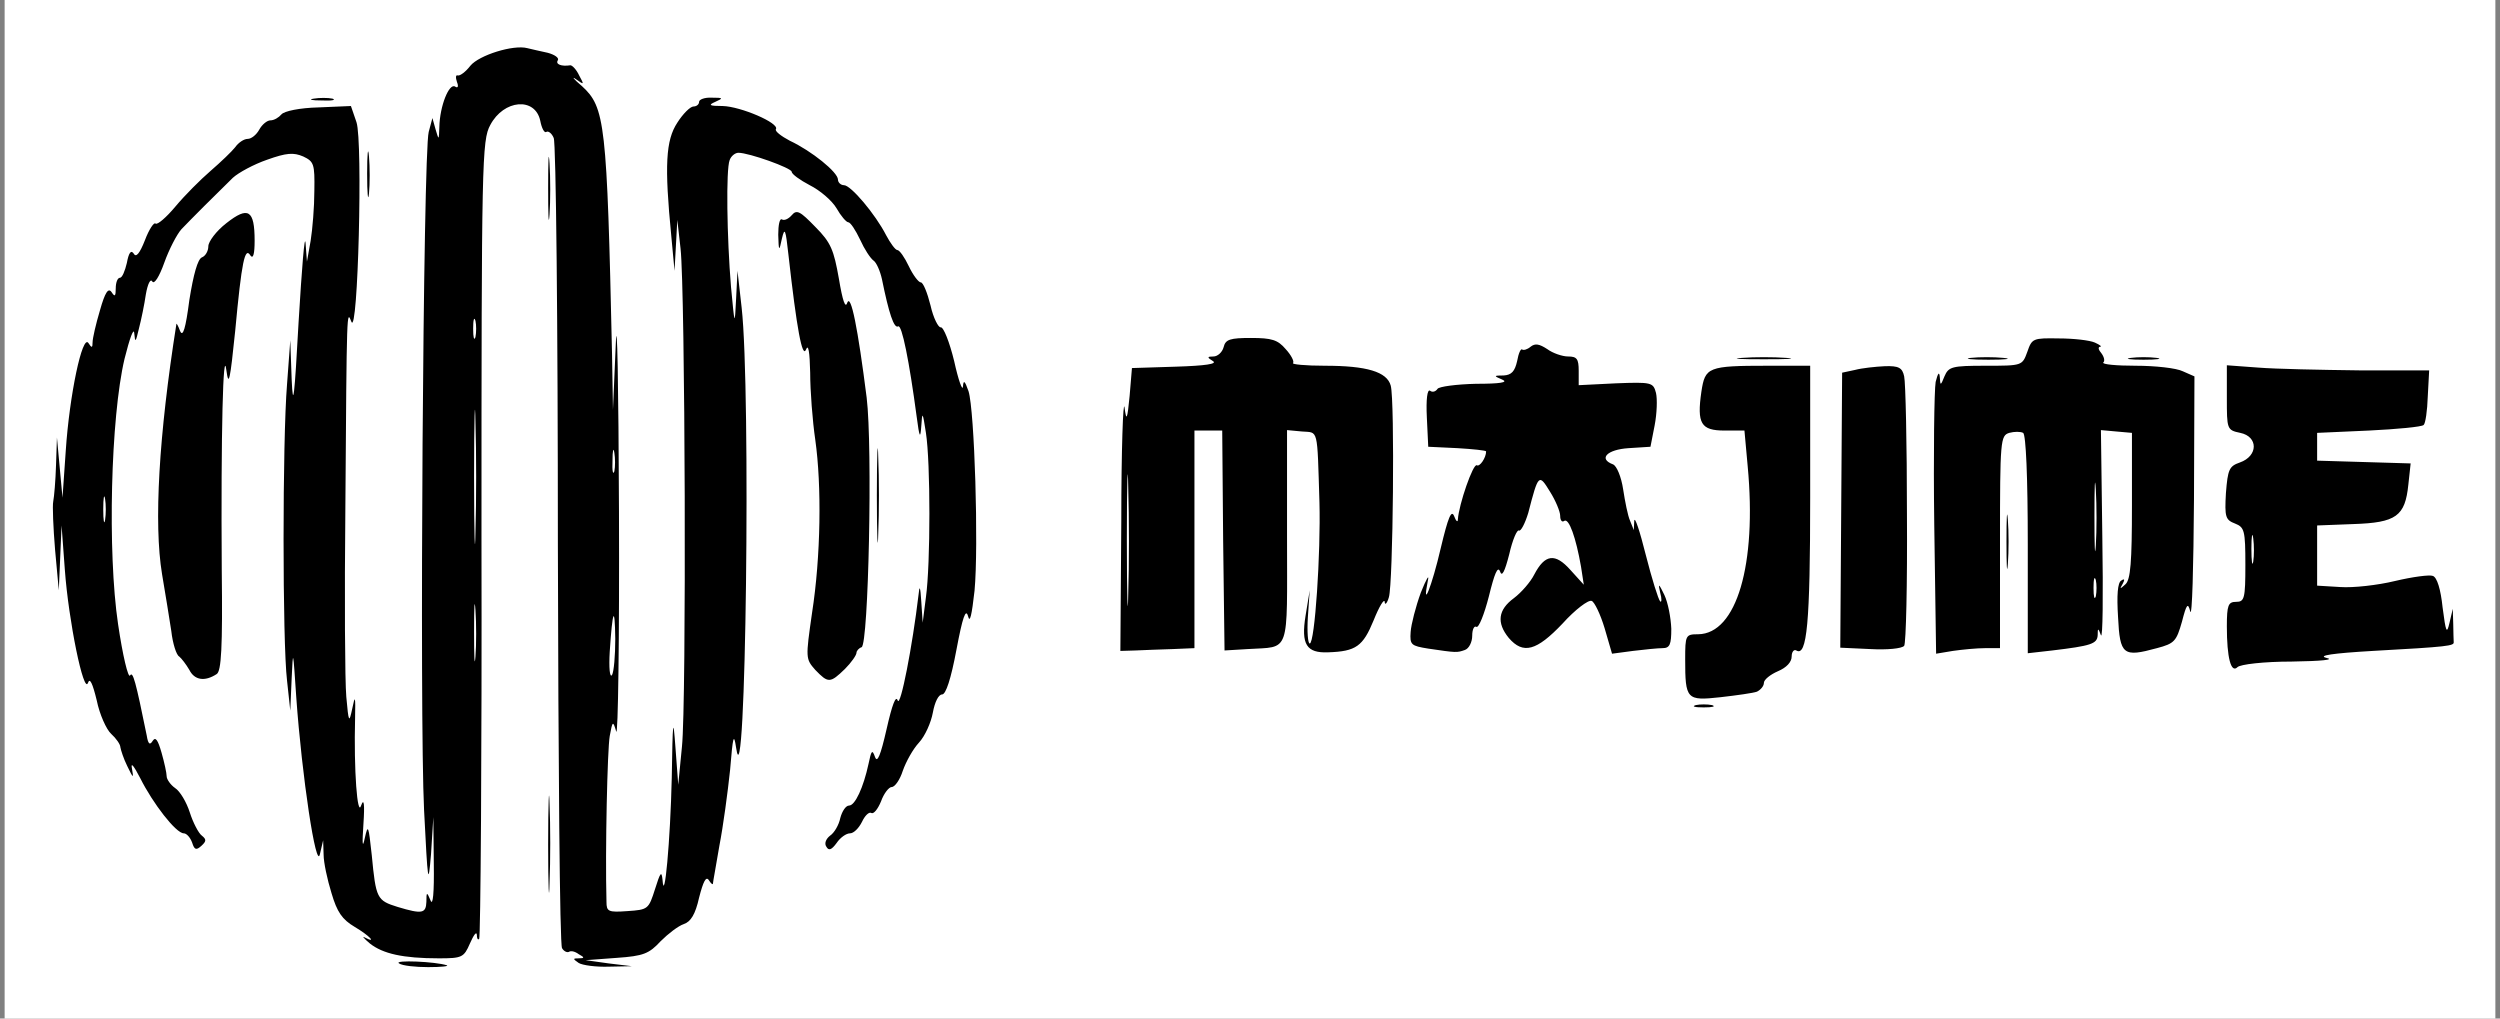 <svg xmlns="http://www.w3.org/2000/svg" width="270" height="110" viewBox="0 0 270 110" fill="none"><rect x="0" y="0" width="270" height="110" fill="#808080" stroke="none"/><path d="M41.3 105.25C40.9 104.85 40.35 104.5 40.1 104.5C39.8 104.5 38.5 103.45 37.15 102.15C35.3 100.35 34.5 99.15 34.1 97.4C33.75 96.05 33.3 95 33.05 95C32.65 95 31.9 90.3 31 82.3C30.7 80.05 30.25 78.15 29.9 77.95C29.4 77.6 29.25 73.05 29.25 56.75C29.25 38.8 29.35 35.9 30 35.5C30.6 35.15 30.8 33.7 30.95 29C31.05 24.3 31.25 23 31.8 23C32.65 23 32.8 19.25 32 18.75C31.45 18.4 28.05 19.35 27.25 20.05C26.95 20.35 27.25 20.8 27.95 21.35C29.1 22.1 29.1 22.35 28.9 26.9C28.7 30 28.4 31.75 28 32C27.55 32.25 27.15 34.4 26.85 37.95C26.55 41 26.15 43.5 25.9 43.5C25.7 43.5 25.5 49 25.5 55.75C25.5 63.6 25.7 68 26 68C26.3 68 26.5 69 26.5 70.25C26.5 73.5 25.05 75 21.95 75C19.95 75 19.45 74.8 18.95 73.9C18.6 73.25 18.1 72.6 17.85 72.4C17.55 72.25 17.15 70.9 16.95 69.4C16.75 67.95 16.3 65.4 16.05 63.75C15.4 60.05 15.35 48.6 15.95 44.95C16.2 43.45 16.55 40.9 16.7 39.25C16.9 36.35 16.9 36.3 16.4 38.4C16.1 39.55 15.7 40.5 15.45 40.5C14.6 40.5 14 44.6 13.7 52.5C13.45 58.95 13.55 61.85 14.2 65.75C14.65 68.45 15.25 70.85 15.45 71C16.05 71.35 17 74.9 17 76.65C17 77.5 17.25 78 17.75 78C18.4 78 19.5 80.75 19.5 82.35C19.5 82.65 19.9 83.25 20.4 83.6C20.95 83.95 21.65 85.15 22 86.25C22.35 87.35 22.95 88.45 23.3 88.65C24.2 89.2 24.2 91.9 23.3 92.8C22.2 93.9 19.65 93.7 19.25 92.5C19.1 91.95 18.65 91.5 18.35 91.5C17.6 91.5 14 87.1 14 86.2C14 85.8 13.7 85.5 13.3 85.5C12.9 85.5 12.3 84.65 12 83.65C11.65 82.6 10.95 81.3 10.5 80.75C10 80.2 9.4 79.1 9.25 78.25C9.05 77.45 8.6 76.5 8.25 76.25C7.9 75.95 7.1 73.35 6.5 70.5C5.95 67.6 5.25 65.15 5.05 65C3.8 64.2 4.2 43.85 5.45 43C5.65 42.85 6.25 41 6.7 38.9C7.2 36.75 7.75 35 8.05 35C8.3 35 8.75 33.95 9.05 32.7C9.4 31.45 10.15 29.9 10.75 29.3C11.35 28.7 12 27.6 12.2 26.85C12.35 26.1 12.85 25.5 13.25 25.5C13.65 25.5 14 25.2 14 24.8C14 23.8 24.4 13.5 25.4 13.5C25.7 13.5 26.2 13.05 26.5 12.5C26.8 11.95 27.35 11.5 27.7 11.5C28.1 11.5 28.65 11.15 29 10.75C29.35 10.35 30.05 10 30.55 10C31.1 10 31.5 9.8 31.5 9.5C31.5 9.2 32.9 9 34.75 9C36.6 9 38 9.2 38 9.5C38 9.8 38.3 10 38.7 10C39.1 10 39.7 10.8 40 11.75C40.3 12.7 40.8 13.5 41.05 13.5C41.8 13.5 41.6 23.9 40.9 24.1C40.45 24.25 40.15 26.3 39.95 30.8C39.75 34.35 39.35 38.95 39 41C38.2 46.15 38.45 73.05 39.4 73.4C39.8 73.5 40 75.1 40 79C40 82 40.2 84.5 40.45 84.6C40.7 84.7 41.15 86.9 41.45 89.5C42.15 95.3 42.3 95.85 43.4 96.1C44.2 96.35 44.25 94.2 44.1 61.05C43.95 27.55 44.3 12.25 45.35 11.55C45.6 11.4 46.2 10.2 46.7 8.85C47.2 7.55 47.8 6.5 48 6.5C48.25 6.5 49 5.95 49.65 5.3C51.65 3.3 59.85 2.95 61.75 4.8C62.1 5.2 62.65 5.5 63 5.5C63.3 5.5 63.8 6.1 64.15 6.9C64.45 7.65 65 8.4 65.3 8.6C66.3 9.25 66.9 13.35 67.25 21.25C67.4 25.4 67.8 28.85 68.05 28.9C68.3 29 68.5 39.5 68.5 55.3C68.5 78.25 68.4 81.5 67.75 81.5C67.1 81.5 67 82.65 67 89.05C67 95.9 67.1 96.55 67.85 96.4C68.35 96.3 68.95 95.5 69.2 94.5C69.45 93.55 69.95 92.6 70.2 92.4C70.55 92.15 70.8 88.85 70.9 83.75C71.05 76.7 71.2 75.5 71.85 75.5C72.55 75.5 72.6 73.1 72.4 53.2C72.25 37.3 72 30.8 71.6 30.55C71.25 30.35 70.9 27.25 70.7 21.95C70.35 13.85 70.35 13.7 71.55 11.85C72.2 10.85 73.05 10 73.4 10C73.7 10 74 9.8 74 9.5C74 9.25 75.25 9 76.75 9C78.25 9 79.5 9.25 79.5 9.5C79.5 9.8 79.9 10 80.4 10C81.6 10 85.5 11.9 85.5 12.5C85.5 12.75 86.25 13.35 87.1 13.8C89.45 15 92 17.15 92 17.9C92 18.2 92.3 18.5 92.65 18.5C92.95 18.5 94.05 19.55 95 20.8C95.95 22.05 97.15 23.5 97.6 24C98.05 24.55 98.9 25.85 99.5 27C100.05 28.1 100.7 29 100.95 29C101.2 29 101.65 30 101.95 31.2C102.25 32.4 102.8 33.5 103.2 33.65C103.55 33.8 104.05 34.95 104.2 36.2C104.4 37.45 104.85 38.8 105.25 39.2C106.4 40.35 107 45.7 107 55.25C107 64.3 106.45 70.1 105.5 70.4C105.25 70.5 104.75 71.9 104.45 73.55C104.1 75.3 103.6 76.5 103.25 76.5C102.85 76.5 102.45 77.35 102.25 78.45C102.05 79.55 101.4 81 100.75 81.7C100.1 82.4 99.35 83.75 99 84.75C98.7 85.7 98.1 86.5 97.7 86.5C97.3 86.5 97 86.8 97 87.2C97 88.05 93.85 91.5 93.1 91.5C92.8 91.5 92.25 91.95 91.85 92.55C91.3 93.3 90.7 93.55 89.45 93.4C87.85 93.25 87.75 93.15 87.6 91.1C87.5 89.6 87.65 88.9 88.2 88.7C88.6 88.55 89.1 87.75 89.25 86.95C89.45 86.15 89.85 85.5 90.15 85.5C90.85 85.5 91.75 83.55 92.25 81.15C92.45 80.25 92.85 79.5 93.2 79.5C93.55 79.5 94.05 78.2 94.4 76.55C94.75 74.9 95.25 73.5 95.5 73.4C96.1 73.2 97.5 66.2 97.5 63.5C97.5 62.3 97.75 61.5 98.25 61.3C99.35 60.9 99.35 50.4 98.25 49.3C97.85 48.9 97.5 47.95 97.5 47.15C97.5 44.2 96 37.45 95.2 36.6C94.4 35.8 94.35 35.85 94.65 37.75C94.85 38.85 95 40.45 95 41.35C95 42.2 95.35 43.25 95.75 43.7C96.35 44.3 96.5 46.1 96.5 53.65C96.5 60.2 96.35 62.95 95.9 63.1C95.6 63.2 95.25 64.95 95.1 67.4C95 69.65 94.7 71.5 94.45 71.5C94.2 71.5 94 71.7 94 72C94 72.25 93.45 73.05 92.75 73.75C90.05 76.4 85.5 74.75 85.5 71.1C85.5 70.25 85.85 67.1 86.3 64.15C87.1 58.8 87.1 55.95 86.2 44.5C86 42.15 85.65 40.15 85.45 40C85.2 39.85 84.7 37.25 84.35 34.25C83.95 31.25 83.35 28.7 83.05 28.6C82.7 28.5 82.5 27.15 82.5 25.2C82.5 22.75 82.65 22 83.2 22C84.15 22 84.6 21.3 84.25 20.4C83.9 19.45 80.9 18.4 80.35 18.95C79.7 19.6 80.15 27.45 80.85 27.9C82.95 29.2 82.65 85.5 80.55 87C80.35 87.15 79.8 89.4 79.35 92C78.85 94.75 78.2 96.85 77.8 97.1C77.45 97.3 76.95 98.25 76.8 99.15C76.6 100.3 76.05 101.05 75.25 101.4C74.55 101.7 74 102.25 74 102.65C74 103 73 103.7 71.75 104.2C70.5 104.75 69.5 105.35 69.5 105.6C69.5 105.8 67.75 106 65.6 106C62.2 106 61.45 105.85 60.35 104.85C59.6 104.25 59 103.2 59 102.6C59 101.95 58.65 101.35 58.25 101.2C57.1 100.75 57.15 81.5 58.25 81.5C58.95 81.5 59.05 78.6 58.9 54.4C58.8 33.3 58.6 27.3 58.15 27.1C57.7 27 57.5 25.45 57.5 21.85C57.5 16.5 56.8 12.8 55.9 13.1C55.6 13.2 54.95 14.05 54.45 15C53.6 16.6 53.55 19.15 53.55 59.5L53.6 102.35L52.35 103.7C51.7 104.4 50.9 105 50.55 105C50.25 105 50 105.25 50 105.5C50 106.35 42.2 106.1 41.3 105.25ZM18.3 33.1C18.7 32.75 19 32.05 18.95 31.6C18.95 30.9 18.85 30.9 18.65 31.5C18.5 31.9 18.05 32.45 17.7 32.65C17.3 32.85 17.05 33.65 17.05 34.4C17.1 35.4 17.2 35.5 17.35 34.8C17.5 34.25 17.9 33.5 18.3 33.1Z" fill="black"></path><path d="M180.8 76.45C180.65 75.6 180.5 74.1 180.5 73.15C180.5 71.4 180.45 71.4 178.9 71.7C178 71.9 177.2 72.25 177.1 72.5C176.8 73.3 174 73.1 173.15 72.25C172.75 71.85 172.2 70.7 171.95 69.7L171.45 67.95L169.45 69.7C167.75 71.25 167.15 71.5 164.95 71.5C162.95 71.5 162.2 71.25 161.45 70.4L160.55 69.25L160.5 70.35C160.5 71.9 158.8 72.25 154.35 71.7C150.9 71.25 150.75 71.2 150.5 69.75L150.2 68.25L149.35 69.9C148.85 70.75 148.1 71.55 147.6 71.55C147.15 71.6 140.6 71.7 133.15 71.75L119.5 71.85V56.4C119.5 47.2 119.7 41 119.95 41C120.2 41 120.5 40.4 120.6 39.65C120.75 38.25 120.8 38.25 124.9 38.1C127.15 38 129 37.75 129 37.5C129 37.2 129.3 37 129.7 37C130.05 37 130.5 36.55 130.65 36C130.9 35.1 131.35 35 135.15 35C139.25 35 139.4 35.05 140.55 36.5C141.65 37.9 142 38 145.05 38C149.1 38 151.3 38.7 151.7 40.15C151.85 40.75 152 45.85 152.05 51.5C152.05 57.15 152.2 61.4 152.35 61C152.5 60.6 152.85 60.1 153.1 59.95C153.35 59.8 153.9 58.35 154.3 56.75C154.75 55.1 155.4 53.55 155.75 53.25C156.15 53 156.6 52.15 156.75 51.4C157.1 50.1 157 50.05 154.9 49.9L152.75 49.75L152.6 45.2C152.45 39.95 152.4 40 157.4 40C158.8 40 160 39.8 160 39.5C160 39.25 160.45 39 161 39C161.75 39 162.1 38.6 162.3 37.55C162.5 36.6 163 36 163.7 35.8C165.55 35.3 167.7 35.5 168.7 36.25C169.25 36.65 170.2 37 170.85 37C171.8 37 172 37.25 172 38.5C172 39.65 172.2 40 173 40C173.55 40 174 39.75 174 39.45C174 38.65 179.55 39.25 180.05 40.1C180.55 40.85 180.55 46.7 180.05 48.5C179.8 49.45 179.35 49.8 178.05 49.9C176.85 50.05 176.5 50.25 176.7 50.85C176.85 51.25 177 52.15 177 52.8C177 53.45 177.3 54 177.65 54C178 54 178.6 55.5 179.1 57.6C179.6 59.55 180.2 61.3 180.45 61.45C181.15 61.9 182 64.35 182 65.8C182 67.3 182.85 67.3 184.5 65.85C186.7 63.9 187.85 58.05 187.25 51.8L186.9 48H184.75C182.3 48 182 47.55 182 44.35C182 40.95 182.55 38.5 183.35 38.5C183.7 38.5 184.15 38.15 184.3 37.75C184.55 37.15 185.75 37 190.5 37C195.9 37 196.45 37.1 196.75 37.95C197 38.75 197.3 38.85 198.9 38.45C199.9 38.2 202.15 38 203.9 38C206.5 38 207 38.15 207 38.9C207 39.4 207.15 39.55 207.4 39.2C207.6 38.9 208.25 38.5 208.9 38.3C209.5 38.1 210 37.7 210 37.45C210 37.2 211.65 37 213.7 37C216.95 37 217.4 36.9 217.65 36C217.9 35.1 218.3 35 222.1 35C226.9 35 228.5 35.35 228.5 36.3C228.5 36.85 229.35 37 232 37C233.95 37 235.5 37.2 235.5 37.45C235.5 37.7 236.2 38.15 237 38.5L238.5 39.1L238.6 46.7C238.65 50.85 238.75 53.15 238.85 51.75C239 50.2 239.35 49 239.85 48.65C240.65 48.05 240.65 48 239.85 48C239.1 48 239 47.35 239 42.9V37.85L246.15 38.15C250.05 38.35 255.65 38.5 258.6 38.5H263.95V42.75C263.95 45.45 263.7 47.1 263.35 47.35C263 47.6 260.3 47.9 257.25 48.05L251.75 48.35L256.95 48.4L262.1 48.5L261.75 52.3C261.3 57.4 260.75 57.9 255.65 58.1L251.75 58.25V60C251.75 62.2 252.45 62.35 257.2 61.25C259.15 60.8 261.65 60.5 262.75 60.6C264.55 60.75 264.75 60.9 265.05 62.45C265.25 63.35 265.65 64.3 265.95 64.45C266.25 64.65 266.55 66.25 266.6 68.05L266.75 71.25L260.5 71.6C256.85 71.8 254.2 72.15 254.1 72.45C254 72.8 251.95 73 248.75 73C245.8 73 243.4 73.2 243.25 73.5C243.1 73.8 242.2 74 241.3 74C239.25 74 239 73.35 239 67.65C239 63.8 239.05 63.5 240.05 63.5C240.95 63.5 241.05 63.25 240.9 60.95C240.8 58.8 240.55 58.3 239.65 57.95C238.5 57.55 238.5 57.55 238.5 63C238.5 67.35 238.35 68.5 237.8 68.5C237.4 68.5 236.95 69.05 236.8 69.7C236.65 70.35 236.1 71.05 235.65 71.3C234.15 71.9 207.5 71.95 207.5 71.3C207.5 70.95 207.35 71 207.1 71.35C206.8 71.85 205.45 71.9 201.85 71.65C197.9 71.4 197 71.2 196.95 70.55C196.95 70.05 196.8 70.15 196.5 70.9C196.25 71.5 195.8 72 195.5 72C195.25 72 195 72.3 195 72.7C195 73.05 194.35 73.65 193.5 74C192.7 74.35 192 74.9 192 75.25C192 76 190.9 76.5 189.25 76.5C188.6 76.5 187.75 76.85 187.3 77.25C186.85 77.75 185.6 78 183.85 78C181.2 78 181.1 77.95 180.8 76.45ZM197.35 48.85C197.3 45.5 197.2 48.4 197.2 55.25C197.2 62.15 197.3 64.85 197.35 61.35C197.45 57.8 197.45 52.2 197.35 48.85ZM140.85 53.4C140.75 51.95 140.7 53 140.7 55.75C140.7 58.5 140.75 59.7 140.85 58.4C140.95 57.1 140.95 54.85 140.85 53.4ZM228.85 51.15C228.75 49.55 228.7 50.75 228.7 53.75C228.7 56.8 228.75 58.1 228.85 56.65C228.95 55.2 228.95 52.75 228.85 51.15ZM167.7 58.1C167.4 57.9 167.05 57.4 166.9 57C166.75 56.5 166.6 56.6 166.4 57.4C166.15 58.3 166.3 58.5 167.15 58.5C167.8 58.5 168 58.35 167.7 58.1Z" fill="black"></path><path d="M0.5 55V0H135H269.5V55V110H135H0.5V55ZM48.25 104.25C47.05 103.85 42.45 103.65 43.1 104.05C43.45 104.3 44.9 104.45 46.25 104.45C47.65 104.45 48.55 104.35 48.25 104.25ZM65.75 104.05L63.25 103.7L66.6 103.45C69.5 103.25 70.1 103 71.35 101.65C72.15 100.85 73.25 100 73.85 99.8C74.6 99.55 75.1 98.75 75.5 96.95C75.95 95.2 76.25 94.6 76.55 95.05C76.8 95.45 77 95.6 77 95.4C77 95.25 77.35 93.4 77.7 91.3C78.1 89.25 78.6 85.55 78.85 83.15C79.15 79.5 79.25 79.1 79.5 80.75C80.55 87.95 81.1 42.15 80.1 33.25L79.65 29.25L79.5 32.25C79.35 35.25 79.35 35.25 78.95 31C78.5 25.6 78.4 18.3 78.8 17.3C78.95 16.85 79.4 16.5 79.75 16.5C80.9 16.5 85.5 18.15 85.5 18.55C85.5 18.8 86.4 19.45 87.45 20C88.55 20.55 89.85 21.65 90.35 22.5C90.8 23.3 91.4 24 91.6 24C91.85 24 92.4 24.85 92.9 25.9C93.35 26.9 94 27.9 94.35 28.15C94.65 28.35 95.05 29.25 95.25 30.15C96 33.85 96.55 35.5 97 35.25C97.4 35 98.2 39 99 45C99.3 47.3 99.4 47.45 99.5 46C99.6 44.4 99.65 44.45 100 46.75C100.5 49.95 100.5 60.9 100 64.5L99.65 67.25L99.5 65C99.4 63.3 99.3 63.15 99.2 64.25C98.55 69.75 97.25 76.45 96.95 75.65C96.75 75.05 96.35 76.1 95.75 78.75C95.1 81.6 94.75 82.45 94.5 81.75C94.2 80.9 94.1 81.05 93.8 82.5C93.25 85.05 92.35 87 91.7 87C91.35 87 90.95 87.6 90.75 88.35C90.6 89.1 90.1 89.95 89.65 90.25C89.2 90.6 89 91.1 89.25 91.45C89.5 91.9 89.8 91.8 90.35 91.05C90.75 90.45 91.4 90 91.8 90C92.2 90 92.75 89.45 93.1 88.75C93.4 88.1 93.85 87.65 94.1 87.8C94.35 87.95 94.8 87.4 95.15 86.55C95.45 85.7 96 85 96.3 85C96.65 85 97.2 84.2 97.5 83.25C97.85 82.25 98.6 80.9 99.25 80.2C99.9 79.5 100.55 78.05 100.75 76.95C100.95 75.85 101.35 75 101.75 75C102.15 75 102.7 73.35 103.3 70.15C103.95 66.7 104.3 65.65 104.55 66.55C104.75 67.35 104.95 66.45 105.25 63.8C105.7 59 105.25 44.3 104.6 42.25C104.2 41.1 104.05 41 104 41.75C103.95 42.3 103.5 41.05 103.05 39C102.55 36.95 101.9 35.3 101.6 35.35C101.35 35.4 100.8 34.35 100.5 33C100.15 31.6 99.7 30.5 99.45 30.5C99.2 30.5 98.6 29.7 98.15 28.75C97.7 27.8 97.15 27 96.9 27C96.7 27 96.15 26.25 95.7 25.4C94.55 23.15 91.9 20 91.15 20C90.8 20 90.5 19.7 90.5 19.4C90.5 18.6 87.65 16.3 85.3 15.2C84.35 14.7 83.65 14.15 83.8 13.95C84.2 13.3 80 11.5 78.05 11.45C76.6 11.45 76.45 11.35 77.25 11C78.15 10.6 78.1 10.55 76.9 10.55C76.1 10.5 75.5 10.75 75.5 11C75.5 11.3 75.2 11.5 74.9 11.5C74.55 11.5 73.75 12.3 73.15 13.25C71.9 15.15 71.75 17.85 72.5 25.5L72.85 29.25L73 26.5L73.15 23.75L73.5 26.85C74 31.35 74.15 75.85 73.65 80.65L73.25 84.75L72.95 80.75C72.7 77.3 72.65 77.75 72.55 84C72.4 90.75 71.75 97.85 71.55 95C71.45 94 71.3 94.25 70.75 96C70.05 98.2 70 98.25 67.75 98.4C65.7 98.55 65.5 98.45 65.5 97.4C65.35 91.8 65.6 80.9 65.85 79.5C66.15 77.85 66.2 77.8 66.55 79C66.75 79.7 66.9 69 66.85 55.25C66.8 41.5 66.65 33.4 66.5 37.25L66.2 44.25L66.1 38.25C65.55 13.2 65.35 11.6 62.85 9.3C61.95 8.55 61.7 8.2 62.2 8.55C63.1 9.2 63.1 9.15 62.55 8.15C62.25 7.5 61.8 7.05 61.6 7.05C60.65 7.2 59.95 6.95 60.25 6.5C60.4 6.25 59.9 5.9 59.15 5.7C58.4 5.55 57.4 5.3 56.95 5.2C55.45 4.8 51.75 5.95 50.8 7.1C50.3 7.75 49.7 8.2 49.45 8.15C49.2 8.05 49.2 8.4 49.35 8.85C49.55 9.35 49.45 9.55 49.15 9.35C48.5 8.95 47.5 11.45 47.45 13.7C47.4 15.15 47.4 15.2 47.05 14L46.7 12.75L46.3 14.25C45.7 16.5 45.3 77.35 45.8 87.5C46.2 95.4 46.25 95.85 46.55 92.25L46.8 88.25L46.85 93.25C46.9 96.45 46.75 97.9 46.5 97.25C46.1 96.3 46.05 96.3 46.05 97.4C46 98.65 45.6 98.75 42.95 97.95C40.7 97.25 40.6 97.05 40.15 92.35C39.8 89.15 39.75 88.95 39.4 90.5C39.15 91.7 39.1 91.2 39.25 89C39.4 86.8 39.3 86.15 39 87C38.6 88.3 38.2 83.25 38.35 77.5C38.4 75.2 38.35 75 38.05 76.5C37.7 78.15 37.65 78.05 37.4 75.25C37.25 73.6 37.2 64.4 37.3 54.75C37.45 32.95 37.45 33.5 37.95 34.75C38.65 36.45 39.2 15.3 38.5 13.2L37.9 11.45L34.4 11.6C32.35 11.65 30.7 12 30.4 12.35C30.1 12.7 29.6 13 29.2 13C28.85 13 28.3 13.45 28 14C27.7 14.55 27.15 15 26.75 15C26.35 15 25.75 15.4 25.4 15.9C25.05 16.35 23.85 17.5 22.75 18.45C21.65 19.4 19.95 21.1 18.95 22.3C17.95 23.5 17 24.3 16.8 24.15C16.65 23.95 16.1 24.75 15.65 25.95C15.1 27.35 14.7 27.85 14.45 27.4C14.15 26.95 13.9 27.3 13.7 28.4C13.5 29.25 13.2 30 12.95 30C12.7 30 12.5 30.5 12.5 31.15C12.5 32 12.4 32.1 12.05 31.55C11.7 31.05 11.35 31.55 10.8 33.5C10.35 35 10 36.55 10 36.95C10 37.6 9.9 37.6 9.55 37.05C8.9 36.05 7.5 42.65 7.1 48.7L6.75 53.75L6.45 50.5L6.15 47.25L6.05 50.25C6 51.9 5.85 53.65 5.75 54.15C5.65 54.6 5.75 57 5.95 59.4L6.35 63.75L6.5 60.25L6.65 56.75L7 61.5C7.4 67.05 9.05 75.05 9.5 73.75C9.7 73.15 10 73.8 10.45 75.65C10.75 77.15 11.5 78.8 12 79.25C12.55 79.75 13 80.4 13 80.7C13.05 81 13.35 81.95 13.75 82.75C14.4 84.1 14.45 84.1 14.25 83C14.1 82.25 14.45 82.7 15.15 84.05C16.5 86.75 19 90 19.85 90C20.15 90 20.55 90.45 20.75 91C21 91.8 21.2 91.85 21.75 91.35C22.3 90.85 22.3 90.65 21.8 90.25C21.45 90 20.85 88.85 20.5 87.75C20.15 86.65 19.45 85.45 18.9 85.1C18.4 84.75 18 84.15 18 83.85C18 83.5 17.75 82.35 17.45 81.3C17.05 79.9 16.8 79.55 16.5 80C16.2 80.5 16 80.4 15.85 79.45C14.65 73.55 14.35 72.45 14.05 72.95C13.85 73.3 13.25 70.8 12.75 67.4C11.6 59.65 11.95 45.1 13.45 38.75C14 36.55 14.45 35.3 14.5 36C14.6 37.05 14.65 37 15 35.5C15.25 34.55 15.6 32.85 15.75 31.8C15.95 30.65 16.25 30.05 16.45 30.4C16.65 30.75 17.2 29.9 17.75 28.35C18.25 26.95 19.1 25.3 19.6 24.75C20.6 23.7 23.4 20.9 25.15 19.2C25.75 18.65 27.4 17.75 28.85 17.25C30.95 16.5 31.7 16.45 32.75 16.9C33.9 17.45 34 17.7 33.95 20.6C33.95 22.35 33.75 24.75 33.55 26L33.15 28.25L33 26.25C32.9 25.15 32.6 28.95 32.25 34.75C31.8 42.95 31.65 44.3 31.5 41L31.35 36.75L31 41.5C30.5 47.65 30.5 69.3 31 73.5L31.35 76.75L31.5 73.25C31.65 70 31.65 70.15 32 75.35C32.6 83.8 34.15 94.1 34.55 92.25L34.9 90.75L34.95 92.3C34.95 93.15 35.35 95 35.8 96.45C36.4 98.5 36.95 99.3 38.3 100.1C39.9 101.05 40.75 101.95 39.4 101.25C39.05 101.05 39.3 101.35 39.95 101.9C41.35 103 43.5 103.5 47.4 103.5C49.9 103.5 50.1 103.4 50.75 101.9C51.15 101 51.45 100.55 51.5 100.95C51.5 101.35 51.6 101.55 51.75 101.4C51.9 101.25 52.05 81.8 52 58.2C52 17.3 52.05 15.15 52.95 13.5C54.4 10.75 57.8 10.45 58.35 13.05C58.5 13.85 58.8 14.4 59 14.25C59.2 14.1 59.6 14.4 59.8 14.9C60.05 15.35 60.25 35.1 60.25 58.75C60.3 82.4 60.45 102.05 60.7 102.4C60.9 102.75 61.25 102.9 61.45 102.8C61.65 102.65 62.1 102.75 62.5 103.05C63.15 103.4 63.15 103.5 62.5 103.5C61.85 103.5 61.85 103.55 62.5 104C62.9 104.25 64.4 104.45 65.75 104.4L68.25 104.35L65.75 104.05ZM59.35 86.85C59.3 84.6 59.2 86.6 59.2 91.25C59.2 95.95 59.3 97.75 59.35 95.35C59.45 92.95 59.45 89.1 59.35 86.85ZM184.9 76.15C184.4 76.05 183.6 76.05 183.15 76.15C182.65 76.3 183.05 76.4 184 76.4C184.95 76.4 185.35 76.3 184.9 76.15ZM189.75 74.7C190.15 74.5 190.5 74.1 190.5 73.75C190.5 73.4 191.2 72.85 192 72.5C192.95 72.1 193.5 71.5 193.5 70.9C193.5 70.4 193.75 70.1 194 70.25C195.15 70.95 195.5 67.35 195.5 53.7V39.5H190.9C184.45 39.5 184.15 39.65 183.75 42.3C183.25 45.75 183.7 46.5 186.25 46.5H188.4L188.75 50.35C189.75 61 187.55 68.45 183.4 68.5C182.05 68.5 182 68.6 182 71.2C182 75.55 182.15 75.7 185.8 75.3C187.55 75.1 189.35 74.85 189.75 74.7ZM23.4 72.8C23.9 72.5 24.05 69.95 23.95 61.6C23.85 46.6 24.1 37.2 24.45 40C24.7 41.85 24.85 41.1 25.4 35.75C26.1 28.2 26.45 26.6 27.05 27.6C27.35 28 27.5 27.4 27.5 26C27.5 22.65 26.8 22.25 24.45 24.1C23.35 24.95 22.5 26.1 22.5 26.6C22.5 27.1 22.2 27.65 21.8 27.8C21.35 28 20.9 29.6 20.45 32.4C20.05 35.5 19.75 36.45 19.45 35.75C19.25 35.2 19.05 34.85 19.05 35C17.15 47 16.6 56.55 17.5 62C17.85 64.05 18.3 66.85 18.5 68.15C18.65 69.5 19.05 70.75 19.35 70.9C19.6 71.1 20.1 71.75 20.45 72.35C21 73.45 22.1 73.65 23.4 72.8ZM91.25 72.25C91.95 71.55 92.5 70.75 92.5 70.5C92.5 70.3 92.75 70 93.05 69.9C93.8 69.65 94.25 48.3 93.6 42.95C92.65 35.45 91.9 31.65 91.5 32.7C91.3 33.35 91 32.5 90.6 30.1C90.05 27 89.75 26.2 88.05 24.5C86.4 22.8 86.05 22.6 85.5 23.25C85.15 23.65 84.7 23.85 84.45 23.7C84.2 23.55 84.05 24.3 84.05 25.35C84.1 27.2 84.15 27.2 84.45 25.75C84.75 24.5 84.85 24.75 85.15 27.5C86.05 35.55 86.65 38.75 87.05 37.75C87.3 37.1 87.45 38 87.5 40.25C87.5 42.2 87.75 45.45 88.05 47.5C88.75 52.45 88.65 60.1 87.7 66.2C87 71.1 87 71.15 88.05 72.35C89.45 73.8 89.65 73.8 91.25 72.25ZM247.5 71.45C250.75 71.4 252.2 71.25 251.25 71.05C250.25 70.8 251.95 70.55 256.25 70.3C264.45 69.85 265.05 69.75 265 69.35C265 69.15 264.95 68.25 264.95 67.4L264.9 65.75L264.55 67.25C264.25 68.55 264.15 68.3 263.8 65.6C263.6 63.65 263.2 62.35 262.75 62.2C262.4 62.05 260.55 62.3 258.65 62.75C256.8 63.2 254.15 63.5 252.75 63.4L250.25 63.25V60V56.75L254.15 56.6C258.8 56.45 259.75 55.75 260.1 52.35L260.35 50.05L255.3 49.9L250.25 49.75V48.25V46.75L255.85 46.5C258.9 46.35 261.55 46.1 261.75 45.9C261.95 45.75 262.15 44.35 262.2 42.8L262.35 40H254.8C250.65 39.95 245.75 39.85 243.9 39.7L240.5 39.45V42.95C240.5 46.35 240.5 46.45 241.95 46.75C243.9 47.15 243.9 49.25 241.9 49.95C240.75 50.35 240.6 50.7 240.4 53.25C240.25 55.85 240.35 56.15 241.4 56.55C242.4 56.95 242.5 57.3 242.5 61C242.5 64.65 242.4 65 241.5 65C240.65 65 240.5 65.35 240.5 67.65C240.5 71.05 240.95 72.75 241.65 72.05C241.95 71.75 244.5 71.45 247.5 71.45ZM126.65 70.1L129 70V58.25V46.5H130.5H132L132.1 58.4L132.25 70.25L134.75 70.1C139.4 69.8 139 70.9 139 57.95V46.45L140.6 46.6C142.4 46.75 142.25 46.05 142.5 54.25C142.65 59.7 142 69.5 141.45 69.5C141.25 69.5 141.15 68.2 141.25 66.65L141.45 63.75L141 66.5C140.5 69.6 141.1 70.55 143.45 70.45C146.45 70.35 147.2 69.8 148.35 67C148.95 65.5 149.5 64.6 149.55 65C149.55 65.4 149.8 65.2 150 64.5C150.45 63.05 150.65 43.3 150.2 41.65C149.8 40.15 147.6 39.5 143.1 39.5C141 39.5 139.45 39.35 139.65 39.2C139.8 39.05 139.45 38.35 138.85 37.7C138 36.7 137.35 36.5 135.1 36.5C132.85 36.5 132.35 36.65 132.15 37.5C132 38.05 131.5 38.5 131.05 38.5C130.35 38.5 130.35 38.6 131 39C131.5 39.3 130.2 39.5 127 39.6L122.25 39.75L122 42.75C121.75 45.35 121.65 45.55 121.45 44C121.3 43.05 121.1 48.55 121.1 56.25L121 70.3L122.65 70.25C123.5 70.2 125.3 70.15 126.65 70.1ZM158.2 70.2C158.65 70.05 159 69.35 159 68.65C159 68 159.2 67.55 159.45 67.7C159.7 67.85 160.3 66.35 160.8 64.4C161.4 61.95 161.75 61.1 162 61.7C162.2 62.35 162.5 61.8 163 59.85C163.35 58.3 163.85 57.15 164.05 57.3C164.25 57.4 164.7 56.55 165.05 55.4C166.15 51.15 166.2 51.15 167.4 53.1C168 54.05 168.5 55.25 168.5 55.7C168.5 56.2 168.7 56.45 168.95 56.25C169.45 55.95 170.2 58.05 170.75 61.2L171.05 63.15L169.6 61.55C167.95 59.7 166.85 59.85 165.7 62.05C165.3 62.85 164.3 64 163.5 64.6C161.8 65.85 161.6 67.25 162.95 68.9C164.5 70.7 165.95 70.3 168.75 67.35C170.1 65.85 171.55 64.75 171.9 64.9C172.2 65 172.85 66.35 173.3 67.85L174.1 70.6L176.35 70.3C177.6 70.15 179.05 70 179.55 70C180.35 70 180.5 69.6 180.5 67.9C180.45 66.7 180.15 65.1 179.75 64.25C179.15 63 179.05 62.95 179.3 64C179.5 64.7 179.45 65.1 179.3 64.95C179.1 64.75 178.4 62.5 177.75 59.95C177.1 57.35 176.55 55.7 176.5 56.25L176.45 57.25L176.05 56.25C175.8 55.7 175.5 54.15 175.3 52.85C175.1 51.5 174.6 50.3 174.2 50.15C172.6 49.55 173.55 48.55 175.9 48.4L178.25 48.25L178.7 45.95C178.95 44.65 179 43.1 178.85 42.45C178.55 41.3 178.4 41.25 174.5 41.4L170.5 41.6V40.05C170.5 38.75 170.3 38.5 169.35 38.5C168.75 38.5 167.7 38.15 167.1 37.7C166.25 37.15 165.8 37.05 165.3 37.45C164.95 37.75 164.55 37.85 164.4 37.75C164.25 37.6 164 38.15 163.85 39C163.6 40.1 163.25 40.5 162.4 40.55C161.3 40.55 161.3 40.6 162.25 41C162.95 41.3 162 41.45 159.4 41.45C157.3 41.5 155.4 41.75 155.25 42C155.05 42.3 154.7 42.4 154.45 42.2C154.15 42 154 43.1 154.1 45.1L154.25 48.25L157.4 48.4C159.1 48.5 160.5 48.65 160.5 48.75C160.5 49.45 159.8 50.45 159.5 50.25C159.1 50 157.55 54.5 157.45 56.1C157.45 56.45 157.25 56.3 157.05 55.75C156.75 55 156.4 55.85 155.6 59.2C154.65 63.3 153.55 66.05 154.2 62.75C154.4 61.9 154.05 62.5 153.45 64C152.9 65.5 152.4 67.45 152.35 68.25C152.25 69.65 152.4 69.75 154.25 70.05C157.3 70.5 157.35 70.5 158.2 70.2ZM205.95 55.5C205.95 47.95 205.8 41.25 205.65 40.65C205.45 39.7 205.05 39.5 203.55 39.55C202.55 39.6 201.1 39.75 200.35 39.95L198.95 40.25L198.85 55.1L198.75 69.95L202 70.1C203.8 70.2 205.4 70.05 205.65 69.75C205.85 69.5 206 63.05 205.95 55.5ZM214.4 70H216V58.55C216 47.5 216.05 47.05 217 46.75C217.55 46.6 218.2 46.6 218.5 46.75C218.8 46.95 219 51.45 219 58.8V70.55L221.65 70.25C225.8 69.75 226.5 69.55 226.55 68.6C226.55 67.8 226.6 67.8 226.9 68.6C227.1 69.1 227.15 64.3 227.05 57.95L226.9 46.45L228.55 46.6L230.25 46.75V54.6C230.25 60.7 230.1 62.6 229.55 63.1C228.95 63.65 228.9 63.65 229.25 63.05C229.5 62.6 229.45 62.45 229.1 62.7C228.7 62.9 228.6 64.3 228.75 66.65C228.95 70.75 229.3 71 232.95 70C234.85 69.5 235.05 69.25 235.65 67.15C236.15 65.2 236.3 65.05 236.55 66.05C236.75 66.7 236.9 61.25 236.95 53.95L237 40.65L235.75 40.1C235.05 39.75 232.75 39.5 230.65 39.5C228.55 39.5 227 39.35 227.15 39.15C227.35 39 227.25 38.55 226.95 38.15C226.65 37.8 226.55 37.5 226.8 37.45C227.05 37.45 226.8 37.25 226.25 37C225.7 36.75 223.95 36.55 222.35 36.55C219.55 36.5 219.45 36.55 218.95 38C218.4 39.5 218.4 39.5 214.45 39.5C210.8 39.5 210.45 39.6 210 40.65C209.6 41.65 209.55 41.7 209.5 40.75C209.45 40.1 209.3 40.25 209.05 41.25C208.9 42.1 208.8 49 208.9 56.7L209.1 70.6L210.9 70.3C211.95 70.15 213.5 70 214.4 70ZM216.85 56.15C216.75 54.8 216.7 55.9 216.7 58.5C216.7 61.1 216.75 62.2 216.85 60.9C216.95 59.55 216.95 57.45 216.85 56.15ZM94.85 49.4C94.8 47.1 94.7 48.95 94.7 53.5C94.7 58.05 94.8 59.9 94.85 57.65C94.95 55.35 94.95 51.65 94.85 49.4ZM192.9 38.65C191.55 38.55 189.45 38.55 188.15 38.65C186.8 38.75 187.9 38.8 190.5 38.8C193.1 38.8 194.2 38.75 192.9 38.65ZM216.35 38.65C215.35 38.55 213.75 38.55 212.85 38.65C212 38.75 212.85 38.85 214.75 38.85C216.7 38.85 217.4 38.75 216.35 38.65ZM232.9 38.65C232.1 38.55 230.9 38.55 230.15 38.65C229.35 38.75 230 38.85 231.5 38.85C233 38.85 233.65 38.75 232.9 38.65ZM59.35 17.65C59.25 16.05 59.2 17.25 59.2 20.25C59.2 23.3 59.25 24.6 59.35 23.15C59.45 21.7 59.45 19.25 59.35 17.65ZM39.85 16.9C39.75 15.7 39.65 16.55 39.65 18.75C39.65 20.95 39.75 21.9 39.85 20.9C39.95 19.85 39.95 18.05 39.85 16.9ZM35.9 10.65C35.4 10.55 34.5 10.55 33.9 10.65C33.25 10.75 33.65 10.85 34.75 10.85C35.85 10.9 36.35 10.8 35.9 10.65Z" fill="white"></path><path d="M65.85 70.4C66.15 65.85 66.4 65.25 66.45 69C66.45 70.8 66.3 72.55 66.1 72.9C65.85 73.25 65.75 72.1 65.85 70.4Z" fill="white"></path><path d="M51.2 68.25C51.2 65.5 51.25 64.45 51.35 65.9C51.45 67.35 51.45 69.6 51.35 70.9C51.25 72.2 51.2 71 51.2 68.25Z" fill="white"></path><path d="M51.2 51.5C51.2 45.05 51.3 42.4 51.35 45.65C51.45 48.85 51.45 54.15 51.35 57.4C51.3 60.6 51.2 57.95 51.2 51.5Z" fill="white"></path><path d="M11.15 55C11.15 53.75 11.25 53.25 11.35 53.9C11.45 54.5 11.45 55.5 11.35 56.15C11.25 56.75 11.15 56.25 11.15 55Z" fill="white"></path><path d="M66.15 49.75C66.15 48.65 66.25 48.25 66.35 48.9C66.45 49.5 66.45 50.4 66.35 50.9C66.2 51.35 66.1 50.85 66.15 49.75Z" fill="white"></path><path d="M51.1 35.5C51.1 34.55 51.2 34.15 51.35 34.65C51.45 35.1 51.45 35.9 51.35 36.4C51.2 36.85 51.1 36.45 51.1 35.5Z" fill="white"></path><path d="M243.15 59.25C243.15 57.9 243.25 57.35 243.35 58.15C243.45 58.9 243.45 60 243.35 60.65C243.25 61.25 243.15 60.65 243.15 59.25Z" fill="white"></path><path d="M121.7 58.25C121.7 51.95 121.8 49.4 121.85 52.65C121.95 55.9 121.95 61.05 121.85 64.15C121.8 67.25 121.7 64.6 121.7 58.25Z" fill="white"></path><path d="M226.1 63.5C226.1 62.55 226.2 62.15 226.35 62.65C226.45 63.1 226.45 63.9 226.35 64.4C226.2 64.85 226.1 64.45 226.1 63.5Z" fill="white"></path><path d="M226.2 55.75C226.2 52.45 226.25 51.15 226.35 52.9C226.45 54.6 226.45 57.3 226.35 58.9C226.25 60.45 226.2 59.05 226.2 55.75Z" fill="white"></path></svg>